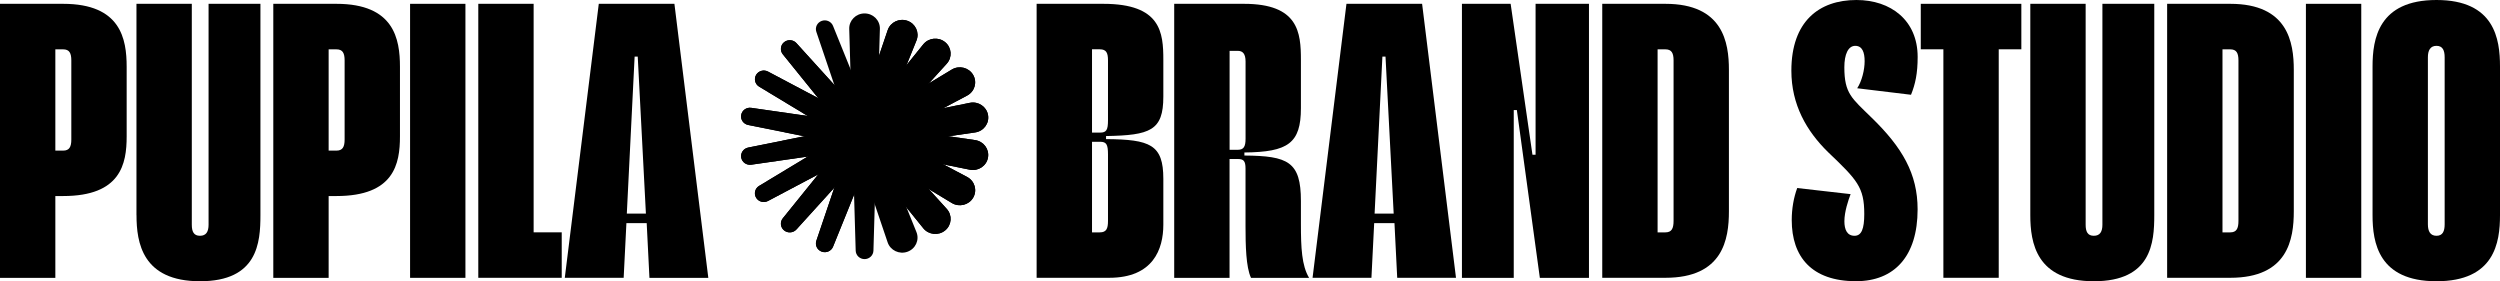 <svg width="320" height="36" viewBox="0 0 320 36" fill="none" xmlns="http://www.w3.org/2000/svg">
<path d="M148.907 12.375C148.907 16.727 147.213 17.315 141.573 17.414V17.805C147.213 17.851 148.907 18.492 148.907 22.891V28.758C148.907 31.887 147.611 35.557 141.971 35.557H132.688V0.489H141.222C148.61 0.489 148.907 4.16 148.907 7.679V12.375ZM140.824 16.972C141.621 16.972 141.823 16.628 141.823 15.404V7.726C141.823 6.793 141.621 6.31 140.777 6.31H139.778V16.972H140.824ZM141.823 19.762C141.823 18.492 141.621 18.148 140.824 18.148H139.778V29.743H140.777C141.627 29.743 141.823 29.253 141.823 28.274V19.762Z" fill="black"/>
<path d="M166.517 28.665C166.517 31.7 166.618 33.996 167.563 35.563H160.128C159.48 34.194 159.427 31.357 159.427 28.962V21.574C159.427 20.596 159.177 20.351 158.428 20.351H157.382V35.563H150.298V0.489H159.23C166.214 0.489 166.517 4.16 166.517 7.679V13.843C166.517 18.341 164.87 19.465 159.284 19.518V19.908C164.87 19.955 166.517 20.689 166.517 25.728V28.665ZM158.434 19.174C159.183 19.174 159.432 18.784 159.432 17.758V7.877C159.432 6.898 159.082 6.508 158.434 6.508H157.388V19.174H158.434Z" fill="black"/>
<path d="M178.843 35.557L178.492 28.56H175.895L175.544 35.557H168.008L172.347 0.484H182.029L186.367 35.557H178.831H178.843ZM175.949 27.342H178.391L177.345 7.242H176.947L175.949 27.342Z" fill="black"/>
<path d="M187.128 35.557V0.489H193.362L196.155 19.809H196.554V0.489H203.388V35.563H197.1L194.159 14.088H193.76V35.563H187.122L187.128 35.557Z" fill="black"/>
<path d="M213.171 0.489C220.552 0.489 221.301 5.43 221.301 8.949V27.045C221.301 30.617 220.552 35.557 213.171 35.557H205.088V0.489H213.171ZM214.217 7.731C214.217 6.799 213.967 6.316 213.171 6.316H212.172V29.743H213.171C213.967 29.743 214.217 29.253 214.217 28.274V7.726V7.731Z" fill="black"/>
<path d="M229.342 28.175C229.342 26.707 229.592 25.291 230.044 24.068L236.878 24.849C236.581 25.629 236.082 27.098 236.082 28.321C236.082 29.399 236.433 30.18 237.378 30.18C238.275 30.18 238.626 29.3 238.626 27.389C238.626 23.963 237.728 23.037 233.984 19.465C231.238 16.774 229.295 13.4 229.295 9.048C229.295 2.738 232.837 0 237.627 0C242.019 0 245.46 2.593 245.46 7.289C245.46 9.392 245.163 10.761 244.61 12.13L237.722 11.297C238.323 10.371 238.673 8.949 238.673 7.825C238.673 6.7 238.376 5.867 237.473 5.867C236.569 5.867 236.076 6.945 236.076 8.605C236.076 11.979 237.027 12.567 239.517 15.014C243.511 18.877 245.454 22.256 245.454 26.8C245.454 32.819 242.459 35.994 237.574 35.994C231.886 35.994 229.342 32.865 229.342 28.17V28.175Z" fill="black"/>
<path d="M258.732 0.489V6.31H255.837V35.557H248.753V6.31H245.859V0.489H258.732Z" fill="black"/>
<path d="M259.879 27.54V0.489H266.963V28.764C266.963 29.644 267.213 30.18 268.009 30.18C268.805 30.18 269.108 29.644 269.108 28.764V0.489H275.747V27.54C275.747 31.059 275.396 36 268.015 36C260.633 36 259.879 31.059 259.879 27.54Z" fill="black"/>
<path d="M285.476 0.489C292.857 0.489 293.606 5.43 293.606 8.949V27.045C293.606 30.617 292.857 35.557 285.476 35.557H277.393V0.489H285.476ZM286.522 7.731C286.522 6.799 286.272 6.316 285.476 6.316H284.478V29.743H285.476C286.272 29.743 286.522 29.253 286.522 28.274V7.726V7.731Z" fill="black"/>
<path d="M295.157 35.557V0.489H302.242V35.563H295.157V35.557Z" fill="black"/>
<path d="M303.686 27.54V8.512C303.686 4.993 304.435 0 311.87 0C319.305 0 320 4.987 320 8.512V27.54C320 31.059 319.299 36 311.87 36C304.441 36 303.686 31.059 303.686 27.54ZM312.916 28.711V7.335C312.916 6.455 312.666 5.867 311.87 5.867C311.073 5.867 310.77 6.455 310.77 7.335V28.711C310.77 29.591 311.067 30.18 311.87 30.18C312.672 30.18 312.916 29.591 312.916 28.711Z" fill="black"/>
<path d="M108.701 3.698L109.528 32.084C109.545 32.686 110.048 33.166 110.664 33.166C111.278 33.166 111.782 32.686 111.8 32.084L112.626 3.698C112.658 2.615 111.77 1.719 110.665 1.719C109.558 1.719 108.671 2.613 108.701 3.698Z" fill="black"/>
<path d="M113.621 3.864L104.494 30.815C104.3 31.387 104.606 32.006 105.184 32.212C105.762 32.419 106.402 32.137 106.63 31.577L117.31 5.18C117.717 4.173 117.195 3.033 116.157 2.663C115.116 2.291 113.971 2.835 113.621 3.864Z" fill="black"/>
<path d="M113.621 3.864L104.494 30.815C104.3 31.387 104.606 32.006 105.184 32.212C105.762 32.419 106.402 32.137 106.63 31.577L117.31 5.18C117.717 4.173 117.195 3.033 116.157 2.663C115.116 2.291 113.971 2.835 113.621 3.864Z" fill="black"/>
<path d="M118.179 5.676L100.199 27.942C99.817 28.414 99.888 29.098 100.36 29.486C100.831 29.873 101.531 29.823 101.94 29.373L121.185 8.149C121.92 7.339 121.827 6.094 120.981 5.397C120.132 4.7 118.867 4.826 118.179 5.676Z" fill="black"/>
<path d="M118.179 5.676L100.199 27.942C99.817 28.414 99.888 29.098 100.36 29.486C100.831 29.873 101.531 29.823 101.94 29.373L121.185 8.149C121.92 7.339 121.827 6.094 120.981 5.397C120.132 4.7 118.867 4.826 118.179 5.676Z" fill="black"/>
<path d="M121.829 8.902L97.165 23.796C96.642 24.112 96.47 24.779 96.778 25.302C97.085 25.823 97.76 26.011 98.302 25.725L123.791 12.234C124.764 11.719 125.111 10.517 124.559 9.579C124.005 8.639 122.772 8.334 121.829 8.902Z" fill="black"/>
<path d="M121.829 8.902L97.165 23.796C96.642 24.112 96.47 24.779 96.778 25.302C97.085 25.823 97.76 26.011 98.302 25.725L123.791 12.234C124.764 11.719 125.111 10.517 124.559 9.579C124.005 8.639 122.772 8.334 121.829 8.902Z" fill="black"/>
<path d="M124.139 13.161L95.766 18.888C95.164 19.009 94.77 19.578 94.876 20.173C94.983 20.766 95.552 21.169 96.161 21.082L124.82 16.951C125.914 16.793 126.66 15.78 126.468 14.714C126.275 13.644 125.223 12.944 124.139 13.161Z" fill="black"/>
<path d="M124.139 13.161L95.766 18.888C95.164 19.009 94.77 19.578 94.876 20.173C94.983 20.766 95.552 21.169 96.161 21.082L124.82 16.951C125.914 16.793 126.66 15.78 126.468 14.714C126.275 13.644 125.223 12.944 124.139 13.161Z" fill="black"/>
<path d="M124.816 17.933L96.156 13.802C95.548 13.713 94.979 14.116 94.873 14.711C94.766 15.304 95.16 15.873 95.762 15.995L124.135 21.722C125.217 21.941 126.271 21.239 126.463 20.173C126.656 19.104 125.911 18.092 124.816 17.933Z" fill="black"/>
<path d="M124.816 17.933L96.156 13.802C95.548 13.713 94.979 14.116 94.873 14.711C94.766 15.304 95.16 15.873 95.762 15.995L124.135 21.722C125.217 21.941 126.271 21.239 126.463 20.173C126.656 19.104 125.911 18.092 124.816 17.933Z" fill="black"/>
<path d="M123.796 22.653L98.306 9.162C97.766 8.875 97.09 9.063 96.782 9.585C96.475 10.107 96.647 10.774 97.17 11.091L121.833 25.985C122.775 26.554 124.01 26.248 124.562 25.31C125.116 24.37 124.769 23.17 123.796 22.653Z" fill="black"/>
<path d="M123.796 22.653L98.306 9.162C97.766 8.875 97.09 9.063 96.782 9.585C96.475 10.107 96.647 10.774 97.17 11.091L121.833 25.985C122.775 26.554 124.01 26.248 124.562 25.31C125.116 24.37 124.769 23.17 123.796 22.653Z" fill="black"/>
<path d="M121.186 26.741L101.94 5.517C101.532 5.066 100.832 5.016 100.361 5.404C99.89 5.791 99.819 6.476 100.199 6.949L118.179 29.214C118.865 30.064 120.133 30.191 120.979 29.494C121.827 28.797 121.92 27.553 121.186 26.741Z" fill="black"/>
<path d="M121.186 26.741L101.94 5.517C101.532 5.066 100.832 5.016 100.361 5.404C99.89 5.791 99.819 6.476 100.199 6.949L118.179 29.214C118.865 30.064 120.133 30.191 120.979 29.494C121.827 28.797 121.92 27.553 121.186 26.741Z" fill="black"/>
<path d="M117.306 29.707L106.626 3.31C106.4 2.749 105.759 2.468 105.181 2.674C104.603 2.88 104.298 3.499 104.491 4.072L113.618 31.023C113.966 32.051 115.113 32.595 116.151 32.225C117.192 31.853 117.713 30.715 117.306 29.707Z" fill="black"/>
<path d="M8.083 0.489C15.47 0.489 16.213 4.987 16.213 8.559V17.461C16.213 20.98 15.464 25.093 8.083 25.093H7.084V35.563H0V0.489H8.083ZM9.129 7.731C9.129 6.799 8.879 6.316 8.083 6.316H7.084V19.279H8.083C8.879 19.279 9.129 18.789 9.129 17.863V7.726V7.731Z" fill="black"/>
<path d="M17.467 27.54V0.489H24.551V28.764C24.551 29.644 24.801 30.18 25.597 30.18C26.394 30.18 26.697 29.644 26.697 28.764V0.489H33.335V27.54C33.335 31.059 32.985 36 25.603 36C18.222 36 17.473 31.059 17.473 27.54H17.467Z" fill="black"/>
<path d="M43.065 0.489C50.446 0.489 51.195 4.987 51.195 8.559V17.461C51.195 20.98 50.446 25.093 43.065 25.093H42.066V35.563H34.982V0.489H43.065ZM44.111 7.731C44.111 6.799 43.861 6.316 43.065 6.316H42.066V19.279H43.065C43.861 19.279 44.111 18.789 44.111 17.863V7.726V7.731Z" fill="black"/>
<path d="M52.49 35.557V0.489H59.575V35.563H52.49V35.557Z" fill="black"/>
<path d="M68.311 29.737H71.901V35.557H61.221V0.489H68.305V29.743L68.311 29.737Z" fill="black"/>
<path d="M83.128 35.557L82.777 28.56H80.18L79.829 35.557H72.293L76.644 0.489H86.325L90.664 35.563H83.128V35.557ZM80.233 27.342H82.676L81.63 7.242H81.232L80.233 27.342Z" fill="black"/>
</svg>
